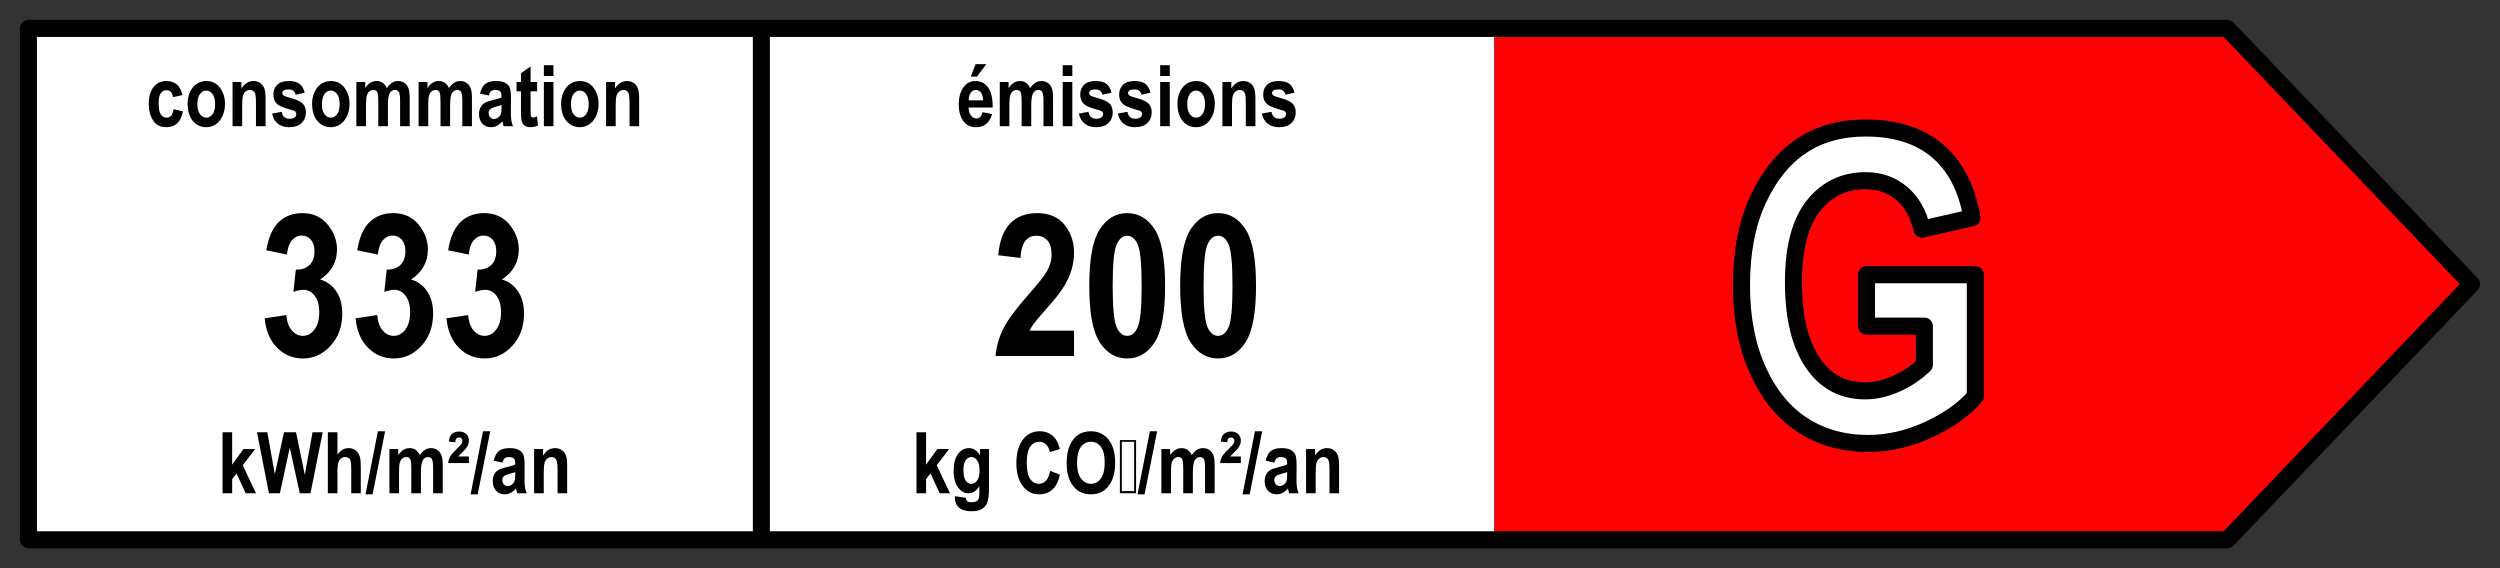 
            <svg xmlns="http://www.w3.org/2000/svg" 
                 viewBox="0 0 440 100" 
                 width="440" height="100"
                 stroke-linecap="round"
                 stroke-linejoin="round"
                 preserveAspectRatio="xMidYMid meet"
             >
                
            <rect x="0" y="0" width="440" height="100" fill="#333333" stroke="none"/>
                
            <rect x="5" y="5" width="258" height="90" fill="#FFF"/>
            <path fill="#fc0205" d="m 263 5 h 129 l 43 45 l -43 45 h -129 Z"/>
            <path d="m 5 5 h 387 l 43 45 l -43 45 h -387 Z" stroke="#000" stroke-width="3" fill="transparent" />
            <path d="m 134 5 v 90" stroke="#000" stroke-width="3"/>
            
            <path fill="#000" d="M32.12 16.73L32.12 16.73L30.45 17.10Q30.27 15.88 29.30 15.88L29.30 15.88Q28.68 15.88 28.30 16.40Q27.92 16.93 27.92 18.18L27.92 18.18Q27.92 19.57 28.30 20.14Q28.68 20.71 29.32 20.71L29.32 20.71Q29.79 20.71 30.10 20.38Q30.41 20.06 30.54 19.23L30.54 19.23L32.20 19.58Q31.69 22.39 29.25 22.39L29.25 22.39Q27.69 22.39 26.94 21.20Q26.18 20.01 26.18 18.34L26.18 18.34Q26.18 16.35 27.04 15.30Q27.89 14.26 29.27 14.26L29.27 14.26Q30.39 14.26 31.10 14.85Q31.81 15.44 32.12 16.73ZM33.02 18.21L33.02 18.21Q33.02 17.07 33.47 16.13Q33.92 15.20 34.66 14.73Q35.39 14.26 36.30 14.26L36.30 14.26Q37.84 14.26 38.72 15.46Q39.60 16.67 39.60 18.28L39.60 18.28Q39.60 19.48 39.14 20.45Q38.69 21.41 37.94 21.90Q37.20 22.39 36.31 22.39L36.31 22.39Q34.89 22.39 33.95 21.30Q33.02 20.22 33.02 18.21ZM34.74 18.32L34.74 18.32Q34.74 19.50 35.21 20.11Q35.67 20.71 36.32 20.71L36.32 20.71Q36.96 20.71 37.41 20.10Q37.86 19.49 37.86 18.31L37.86 18.31Q37.86 17.15 37.40 16.54Q36.94 15.94 36.30 15.94L36.30 15.94Q35.66 15.94 35.20 16.54Q34.74 17.15 34.74 18.32ZM46.74 17.38L46.74 22.21L45.05 22.21L45.05 18.24Q45.05 17.05 44.96 16.65Q44.86 16.26 44.60 16.04Q44.34 15.83 44.01 15.83L44.01 15.83Q43.59 15.83 43.24 16.11Q42.90 16.38 42.76 16.87Q42.62 17.35 42.62 18.69L42.62 18.69L42.62 22.21L40.93 22.21L40.93 14.43L42.49 14.43L42.49 15.58Q42.91 14.92 43.44 14.59Q43.96 14.26 44.60 14.26L44.60 14.26Q45.34 14.26 45.85 14.64Q46.35 15.03 46.55 15.63Q46.74 16.24 46.74 17.38L46.74 17.38ZM47.88 19.99L47.88 19.99L49.57 19.68Q49.79 20.90 50.93 20.90L50.93 20.90Q51.54 20.90 51.84 20.67Q52.14 20.43 52.14 20.06L52.14 20.06Q52.14 19.80 52.01 19.66L52.01 19.66Q51.87 19.51 51.46 19.40L51.46 19.40Q49.38 18.85 48.82 18.35L48.82 18.35Q48.11 17.73 48.11 16.65L48.11 16.65Q48.11 15.56 48.80 14.91Q49.49 14.26 50.80 14.26L50.80 14.26Q52.05 14.26 52.70 14.74Q53.36 15.23 53.62 16.32L53.62 16.32L52.03 16.67Q51.82 15.74 50.83 15.74L50.83 15.74Q50.21 15.74 49.94 15.92Q49.68 16.10 49.68 16.38L49.68 16.38Q49.68 16.64 49.92 16.81L49.92 16.81Q50.16 16.98 51.42 17.33L51.42 17.33Q52.84 17.73 53.34 18.29L53.34 18.29Q53.84 18.86 53.84 19.79L53.84 19.79Q53.84 20.92 53.07 21.66Q52.29 22.39 50.93 22.39L50.93 22.39Q49.69 22.39 48.91 21.78Q48.13 21.16 47.88 19.99ZM54.93 18.21L54.93 18.21Q54.93 17.07 55.39 16.13Q55.84 15.20 56.57 14.73Q57.30 14.26 58.22 14.26L58.22 14.26Q59.76 14.26 60.64 15.46Q61.52 16.67 61.52 18.28L61.52 18.28Q61.52 19.48 61.06 20.45Q60.60 21.41 59.86 21.90Q59.11 22.39 58.23 22.39L58.23 22.39Q56.81 22.39 55.87 21.30Q54.93 20.22 54.93 18.21ZM56.66 18.32L56.66 18.32Q56.66 19.50 57.12 20.11Q57.58 20.71 58.23 20.71L58.23 20.71Q58.87 20.71 59.33 20.10Q59.78 19.49 59.78 18.31L59.78 18.31Q59.78 17.15 59.32 16.54Q58.86 15.94 58.21 15.94L58.21 15.94Q57.58 15.94 57.12 16.54Q56.66 17.15 56.66 18.32ZM62.72 22.21L62.72 14.43L64.28 14.43L64.28 15.50Q64.69 14.87 65.19 14.57Q65.69 14.26 66.27 14.26L66.27 14.26Q66.88 14.26 67.34 14.57Q67.79 14.87 68.07 15.50L68.07 15.50Q68.50 14.87 68.98 14.57Q69.47 14.26 70.02 14.26L70.02 14.26Q70.67 14.26 71.14 14.57Q71.62 14.88 71.86 15.46Q72.11 16.04 72.11 17.24L72.11 17.24L72.11 22.21L70.42 22.21L70.42 17.77Q70.42 16.60 70.21 16.22Q70.01 15.83 69.52 15.83L69.52 15.83Q68.96 15.83 68.61 16.37Q68.27 16.91 68.27 18.48L68.27 18.48L68.27 22.21L66.58 22.21L66.58 17.95Q66.58 16.68 66.44 16.32L66.44 16.32Q66.26 15.83 65.70 15.83L65.70 15.83Q65.32 15.83 65.01 16.08Q64.69 16.33 64.56 16.81Q64.42 17.29 64.42 18.43L64.42 18.43L64.42 22.21L62.72 22.21ZM73.67 22.21L73.67 14.43L75.23 14.43L75.23 15.50Q75.65 14.87 76.14 14.57Q76.64 14.26 77.22 14.26L77.22 14.26Q77.83 14.26 78.29 14.57Q78.74 14.87 79.02 15.50L79.02 15.50Q79.45 14.87 79.93 14.57Q80.42 14.26 80.97 14.26L80.97 14.26Q81.62 14.26 82.09 14.57Q82.57 14.88 82.81 15.46Q83.06 16.04 83.06 17.24L83.06 17.24L83.06 22.21L81.37 22.21L81.37 17.77Q81.37 16.60 81.16 16.22Q80.96 15.83 80.47 15.83L80.47 15.83Q79.91 15.83 79.56 16.37Q79.22 16.91 79.22 18.48L79.22 18.48L79.22 22.21L77.53 22.21L77.53 17.95Q77.53 16.68 77.39 16.32L77.39 16.32Q77.21 15.83 76.65 15.83L76.65 15.83Q76.27 15.83 75.96 16.08Q75.65 16.33 75.51 16.81Q75.37 17.29 75.37 18.43L75.37 18.43L75.37 22.21L73.67 22.21ZM86.02 16.81L86.02 16.81L84.49 16.47Q84.76 15.29 85.40 14.77Q86.05 14.26 87.25 14.26L87.25 14.26Q88.32 14.26 88.88 14.56Q89.44 14.86 89.69 15.37Q89.93 15.89 89.93 17.25L89.93 17.25L89.91 19.66Q89.91 20.67 89.99 21.16Q90.07 21.66 90.29 22.21L90.29 22.21L88.62 22.21L88.40 21.36Q87.97 21.88 87.48 22.13Q86.98 22.39 86.43 22.39L86.43 22.39Q85.50 22.39 84.90 21.76Q84.31 21.14 84.31 20.10L84.31 20.10Q84.31 19.44 84.55 18.95Q84.79 18.45 85.23 18.16Q85.67 17.87 86.64 17.64L86.64 17.64Q87.81 17.37 88.27 17.14L88.27 17.14Q88.27 16.49 88.18 16.29Q88.09 16.09 87.84 15.96Q87.60 15.83 87.15 15.83L87.15 15.83Q86.70 15.83 86.44 16.04Q86.18 16.24 86.02 16.81ZM88.27 18.89L88.27 18.48Q87.95 18.61 87.27 18.78L87.27 18.78Q86.49 18.99 86.24 19.24L86.24 19.24Q86.00 19.49 86.00 19.88L86.00 19.88Q86.00 20.33 86.27 20.63Q86.54 20.94 86.94 20.94L86.94 20.94Q87.30 20.94 87.65 20.69Q88.00 20.45 88.14 20.11Q88.27 19.77 88.27 18.89L88.27 18.89ZM93.38 14.43L94.53 14.43L94.53 16.07L93.38 16.07L93.38 19.21Q93.38 20.23 93.43 20.39L93.43 20.39Q93.53 20.68 93.85 20.68L93.85 20.68Q94.08 20.68 94.52 20.48L94.52 20.48L94.67 22.08Q94.08 22.39 93.34 22.39L93.34 22.39Q92.70 22.39 92.31 22.08Q91.92 21.77 91.79 21.19L91.79 21.19Q91.69 20.77 91.69 19.47L91.69 19.47L91.69 16.07L90.91 16.07L90.91 14.43L91.69 14.43L91.69 12.89L93.38 11.69L93.38 14.43ZM97.41 13.38L95.72 13.38L95.72 11.47L97.41 11.47L97.41 13.38ZM97.41 22.21L95.72 22.21L95.72 14.43L97.41 14.43L97.41 22.21ZM98.76 18.21L98.76 18.21Q98.76 17.07 99.22 16.13Q99.67 15.20 100.40 14.73Q101.13 14.26 102.05 14.26L102.05 14.26Q103.59 14.26 104.47 15.46Q105.35 16.67 105.35 18.28L105.35 18.28Q105.35 19.48 104.89 20.45Q104.43 21.41 103.69 21.90Q102.94 22.39 102.06 22.39L102.06 22.39Q100.64 22.39 99.70 21.30Q98.76 20.22 98.76 18.21ZM100.49 18.32L100.49 18.32Q100.49 19.50 100.95 20.11Q101.41 20.71 102.06 20.71L102.06 20.71Q102.70 20.71 103.16 20.10Q103.61 19.49 103.61 18.31L103.61 18.31Q103.61 17.15 103.15 16.54Q102.69 15.94 102.04 15.94L102.04 15.94Q101.41 15.94 100.95 16.54Q100.49 17.15 100.49 18.32ZM112.49 17.38L112.49 22.21L110.80 22.21L110.80 18.24Q110.80 17.05 110.70 16.65Q110.61 16.26 110.35 16.04Q110.09 15.83 109.76 15.83L109.76 15.83Q109.33 15.83 108.99 16.11Q108.64 16.38 108.50 16.87Q108.36 17.35 108.36 18.69L108.36 18.69L108.36 22.21L106.67 22.21L106.67 14.43L108.24 14.43L108.24 15.58Q108.66 14.92 109.18 14.59Q109.70 14.26 110.34 14.26L110.34 14.26Q111.08 14.26 111.59 14.64Q112.10 15.03 112.29 15.63Q112.49 16.24 112.49 17.38L112.49 17.38Z"/>
            <path fill="#000" d="M46.58 56.02L46.58 56.02L50.39 55.45Q50.55 57.23 51.37 58.17Q52.19 59.11 53.30 59.11L53.30 59.11Q54.51 59.11 55.35 58.00Q56.19 56.89 56.19 54.92L56.19 54.92Q56.19 53.09 55.38 52.05Q54.58 51.01 53.43 51.01L53.43 51.01Q52.68 51.01 51.64 51.37L51.64 51.37L52.07 47.45Q53.59 47.49 54.48 46.63L54.48 46.63Q55.35 45.78 55.35 44.22L55.35 44.22Q55.35 42.92 54.72 42.19Q54.08 41.46 53.09 41.46L53.09 41.46Q52.10 41.46 51.37 42.30Q50.65 43.15 50.51 44.80L50.51 44.80L46.87 44.05Q47.44 40.62 49.08 39.06Q50.72 37.51 53.21 37.51L53.21 37.51Q56.01 37.51 57.66 39.51Q59.31 41.51 59.31 43.93L59.31 43.93Q59.31 45.57 58.57 46.89Q57.83 48.21 56.34 49.20L56.34 49.20Q58.07 49.66 59.15 51.23Q60.24 52.80 60.24 55.16L60.24 55.16Q60.24 58.60 58.19 60.84Q56.15 63.09 53.33 63.09L53.33 63.09Q50.63 63.09 48.76 61.19Q46.89 59.30 46.58 56.02ZM62.58 56.02L62.58 56.02L66.39 55.45Q66.54 57.23 67.36 58.17Q68.18 59.11 69.29 59.11L69.29 59.11Q70.51 59.11 71.35 58.00Q72.18 56.89 72.18 54.92L72.18 54.92Q72.18 53.09 71.38 52.05Q70.58 51.01 69.43 51.01L69.43 51.01Q68.68 51.01 67.64 51.37L67.64 51.37L68.06 47.45Q69.59 47.49 70.47 46.63L70.47 46.63Q71.35 45.78 71.35 44.22L71.35 44.22Q71.35 42.92 70.71 42.19Q70.08 41.46 69.09 41.46L69.09 41.46Q68.10 41.46 67.37 42.30Q66.65 43.15 66.51 44.80L66.51 44.80L62.87 44.05Q63.43 40.62 65.07 39.06Q66.71 37.51 69.21 37.51L69.21 37.51Q72.01 37.51 73.66 39.51Q75.31 41.51 75.31 43.93L75.31 43.93Q75.31 45.57 74.57 46.89Q73.82 48.21 72.34 49.20L72.34 49.20Q74.06 49.66 75.15 51.23Q76.23 52.80 76.23 55.16L76.23 55.16Q76.23 58.60 74.19 60.84Q72.15 63.09 69.33 63.09L69.33 63.09Q66.63 63.09 64.76 61.19Q62.89 59.30 62.58 56.02ZM78.58 56.02L78.58 56.02L82.39 55.45Q82.54 57.23 83.36 58.17Q84.18 59.11 85.29 59.11L85.29 59.11Q86.50 59.11 87.34 58.00Q88.18 56.89 88.18 54.92L88.18 54.92Q88.18 53.09 87.38 52.05Q86.57 51.01 85.43 51.01L85.43 51.01Q84.68 51.01 83.63 51.37L83.63 51.37L84.06 47.45Q85.58 47.49 86.47 46.63L86.47 46.63Q87.34 45.78 87.34 44.22L87.34 44.22Q87.34 42.92 86.71 42.19Q86.08 41.46 85.09 41.46L85.09 41.46Q84.10 41.46 83.37 42.30Q82.64 43.15 82.51 44.80L82.51 44.80L78.87 44.05Q79.43 40.62 81.07 39.06Q82.71 37.51 85.21 37.51L85.21 37.51Q88.01 37.51 89.66 39.51Q91.31 41.51 91.31 43.93L91.31 43.93Q91.31 45.57 90.56 46.89Q89.82 48.21 88.33 49.20L88.33 49.20Q90.06 49.66 91.14 51.23Q92.23 52.80 92.23 55.16L92.23 55.16Q92.23 58.60 90.19 60.84Q88.15 63.09 85.33 63.09L85.33 63.09Q82.63 63.09 80.75 61.19Q78.88 59.30 78.58 56.02Z"/>
            <path fill="#000" d="M40.86 86.82L39.17 86.82L39.17 76.08L40.86 76.08L40.86 81.78L42.83 79.04L44.91 79.04L42.72 81.88L45.06 86.82L43.24 86.82L41.63 83.33L40.86 84.33L40.86 86.82ZM49.26 86.82L47.33 86.82L45.23 76.08L47.05 76.08L48.37 83.46L49.98 76.08L52.10 76.08L53.65 83.58L55.00 76.08L56.79 76.08L54.65 86.82L52.76 86.82L51.00 78.79L49.26 86.82ZM57.70 76.08L59.39 76.08L59.39 80.03Q59.79 79.45 60.28 79.16Q60.76 78.87 61.34 78.87L61.34 78.87Q62.10 78.87 62.61 79.27Q63.12 79.67 63.34 80.41L63.34 80.41Q63.50 80.95 63.50 82.26L63.50 82.26L63.50 86.82L61.82 86.82L61.82 82.71Q61.82 81.28 61.64 80.93L61.64 80.93Q61.38 80.44 60.76 80.44L60.76 80.44Q60.11 80.44 59.75 80.97Q59.39 81.49 59.39 82.92L59.39 82.92L59.39 86.82L57.70 86.82L57.70 76.08ZM65.58 87.00L64.33 87.00L66.51 75.90L67.78 75.90L65.58 87.00ZM68.54 86.82L68.54 79.04L70.09 79.04L70.09 80.10Q70.51 79.48 71.00 79.17Q71.50 78.87 72.08 78.87L72.08 78.87Q72.70 78.87 73.15 79.17Q73.60 79.48 73.88 80.10L73.88 80.10Q74.31 79.48 74.80 79.17Q75.28 78.87 75.83 78.87L75.83 78.87Q76.48 78.87 76.96 79.18Q77.43 79.49 77.67 80.07Q77.92 80.65 77.92 81.85L77.92 81.85L77.92 86.82L76.23 86.82L76.23 82.38Q76.23 81.21 76.02 80.83Q75.82 80.44 75.33 80.44L75.33 80.44Q74.77 80.44 74.43 80.98Q74.08 81.52 74.08 83.09L74.08 83.09L74.08 86.82L72.39 86.82L72.39 82.56Q72.39 81.29 72.25 80.93L72.25 80.93Q72.07 80.44 71.51 80.44L71.51 80.44Q71.14 80.44 70.82 80.69Q70.51 80.94 70.37 81.42Q70.23 81.90 70.23 83.04L70.23 83.04L70.23 86.82L68.54 86.82ZM80.64 80.34L82.53 80.34L82.53 81.50L78.88 81.50Q78.94 80.84 79.23 80.35Q79.51 79.85 80.37 79.02L80.37 79.02Q81.08 78.35 81.23 78.10Q81.38 77.86 81.38 77.60L81.38 77.60Q81.38 77.31 81.22 77.15Q81.06 77.00 80.78 77.00L80.78 77.00Q80.48 77.00 80.32 77.18Q80.17 77.35 80.14 77.84L80.14 77.84L79.00 77.72Q79.08 77.05 79.28 76.71Q79.48 76.36 79.87 76.16Q80.27 75.95 80.81 75.95L80.81 75.95Q81.60 75.95 82.06 76.40Q82.53 76.85 82.53 77.53L82.53 77.53Q82.53 77.88 82.41 78.21Q82.30 78.54 82.03 78.90L82.03 78.90Q81.85 79.15 81.13 79.83L81.13 79.83Q80.79 80.16 80.64 80.34L80.64 80.34ZM84.07 87.00L82.83 87.00L85.01 75.90L86.28 75.90L84.07 87.00ZM88.42 81.42L88.42 81.42L86.89 81.08Q87.17 79.90 87.81 79.38Q88.45 78.87 89.65 78.87L89.65 78.87Q90.72 78.87 91.29 79.17Q91.85 79.47 92.09 79.98Q92.33 80.50 92.33 81.86L92.33 81.86L92.32 84.27Q92.32 85.28 92.40 85.77Q92.48 86.26 92.70 86.82L92.70 86.82L91.03 86.82L90.81 85.97Q90.38 86.48 89.88 86.74Q89.39 87.00 88.83 87.00L88.83 87.00Q87.90 87.00 87.31 86.37Q86.72 85.74 86.72 84.70L86.72 84.70Q86.72 84.05 86.96 83.55Q87.20 83.06 87.64 82.77Q88.08 82.48 89.05 82.25L89.05 82.25Q90.22 81.98 90.68 81.75L90.68 81.75Q90.68 81.10 90.59 80.90Q90.50 80.70 90.25 80.57Q90.01 80.44 89.56 80.44L89.56 80.44Q89.10 80.44 88.84 80.65Q88.58 80.85 88.42 81.42ZM90.68 83.50L90.68 83.09Q90.36 83.22 89.68 83.39L89.68 83.39Q88.89 83.60 88.65 83.85L88.65 83.85Q88.41 84.10 88.41 84.49L88.41 84.49Q88.41 84.94 88.68 85.24Q88.94 85.55 89.35 85.55L89.35 85.55Q89.70 85.55 90.06 85.30Q90.41 85.06 90.54 84.72Q90.68 84.38 90.68 83.50L90.68 83.50ZM99.82 81.99L99.82 86.82L98.13 86.82L98.13 82.85Q98.13 81.66 98.03 81.26Q97.94 80.87 97.68 80.65Q97.42 80.44 97.09 80.44L97.09 80.44Q96.66 80.44 96.32 80.72Q95.97 80.99 95.84 81.47Q95.70 81.96 95.70 83.30L95.70 83.30L95.70 86.82L94.00 86.82L94.00 79.04L95.57 79.04L95.57 80.19Q95.99 79.53 96.51 79.20Q97.04 78.87 97.67 78.87L97.67 78.87Q98.41 78.87 98.92 79.25Q99.43 79.64 99.63 80.24Q99.82 80.84 99.82 81.99L99.82 81.99Z"/>
            
            <path fill="#000" d="M172.93 19.74L172.93 19.74L174.61 20.08Q174.27 21.25 173.56 21.82Q172.85 22.39 171.83 22.39L171.83 22.39Q170.42 22.39 169.65 21.44L169.65 21.44Q168.74 20.34 168.74 18.37L168.74 18.37Q168.74 16.42 169.66 15.25L169.66 15.25Q170.44 14.26 171.67 14.26L171.67 14.26Q173.04 14.26 173.81 15.27L173.81 15.27Q174.71 16.43 174.71 18.68L174.71 18.68L174.70 18.92L170.47 18.92Q170.49 19.84 170.89 20.34Q171.29 20.85 171.85 20.85L171.85 20.85Q172.66 20.85 172.93 19.74ZM170.50 17.66L173.03 17.66Q173.01 16.75 172.64 16.29Q172.27 15.83 171.77 15.83L171.77 15.83Q171.23 15.83 170.87 16.31L170.87 16.31Q170.49 16.79 170.50 17.66L170.50 17.66ZM171.94 13.48L170.87 13.48L171.70 11.29L173.59 11.29L171.94 13.48ZM175.96 22.21L175.96 14.43L177.51 14.43L177.51 15.50Q177.93 14.87 178.43 14.57Q178.92 14.26 179.50 14.26L179.50 14.26Q180.12 14.26 180.57 14.57Q181.02 14.87 181.31 15.50L181.31 15.50Q181.73 14.87 182.22 14.57Q182.70 14.26 183.25 14.26L183.25 14.26Q183.91 14.26 184.38 14.57Q184.85 14.88 185.10 15.46Q185.34 16.04 185.34 17.24L185.34 17.24L185.34 22.21L183.65 22.21L183.65 17.77Q183.65 16.60 183.44 16.22Q183.24 15.83 182.76 15.83L182.76 15.83Q182.19 15.83 181.85 16.37Q181.50 16.91 181.50 18.48L181.50 18.48L181.50 22.21L179.81 22.21L179.81 17.95Q179.81 16.68 179.67 16.32L179.67 16.32Q179.49 15.83 178.93 15.83L178.93 15.83Q178.56 15.83 178.24 16.08Q177.93 16.33 177.79 16.81Q177.65 17.29 177.65 18.43L177.65 18.43L177.65 22.21L175.96 22.21ZM188.73 13.38L187.04 13.38L187.04 11.47L188.73 11.47L188.73 13.38ZM188.73 22.21L187.04 22.21L187.04 14.43L188.73 14.43L188.73 22.21ZM189.88 19.99L189.88 19.99L191.57 19.68Q191.79 20.90 192.94 20.90L192.94 20.90Q193.54 20.90 193.84 20.67Q194.15 20.43 194.15 20.06L194.15 20.06Q194.15 19.80 194.01 19.66L194.01 19.66Q193.87 19.51 193.46 19.40L193.46 19.40Q191.38 18.85 190.82 18.35L190.82 18.35Q190.12 17.73 190.12 16.65L190.12 16.65Q190.12 15.56 190.81 14.91Q191.49 14.26 192.80 14.26L192.80 14.26Q194.06 14.26 194.71 14.74Q195.36 15.23 195.62 16.32L195.62 16.32L194.04 16.67Q193.82 15.74 192.83 15.74L192.83 15.74Q192.21 15.74 191.95 15.92Q191.68 16.10 191.68 16.38L191.68 16.38Q191.68 16.64 191.93 16.81L191.93 16.81Q192.17 16.98 193.43 17.33L193.43 17.33Q194.84 17.73 195.35 18.29L195.35 18.29Q195.84 18.86 195.84 19.79L195.84 19.79Q195.84 20.92 195.07 21.66Q194.30 22.39 192.94 22.39L192.94 22.39Q191.70 22.39 190.92 21.78Q190.13 21.16 189.88 19.99ZM196.74 19.99L196.74 19.99L198.43 19.68Q198.65 20.90 199.79 20.90L199.79 20.90Q200.40 20.90 200.70 20.67Q201.00 20.43 201.00 20.06L201.00 20.06Q201.00 19.80 200.87 19.66L200.87 19.66Q200.73 19.51 200.32 19.40L200.32 19.40Q198.24 18.85 197.68 18.35L197.68 18.35Q196.97 17.73 196.97 16.65L196.97 16.65Q196.97 15.56 197.66 14.91Q198.35 14.26 199.66 14.26L199.66 14.26Q200.91 14.26 201.57 14.74Q202.22 15.23 202.48 16.32L202.48 16.32L200.89 16.67Q200.68 15.74 199.69 15.74L199.69 15.74Q199.07 15.74 198.80 15.92Q198.54 16.10 198.54 16.38L198.54 16.38Q198.54 16.64 198.78 16.81L198.78 16.81Q199.02 16.98 200.28 17.33L200.28 17.33Q201.70 17.73 202.20 18.29L202.20 18.29Q202.70 18.86 202.70 19.79L202.70 19.79Q202.70 20.92 201.93 21.66Q201.15 22.39 199.79 22.39L199.79 22.39Q198.55 22.39 197.77 21.78Q196.99 21.16 196.74 19.99ZM205.88 13.38L204.19 13.38L204.19 11.47L205.88 11.47L205.88 13.38ZM205.88 22.21L204.19 22.21L204.19 14.43L205.88 14.43L205.88 22.21ZM207.23 18.21L207.23 18.21Q207.23 17.07 207.68 16.13Q208.14 15.20 208.87 14.73Q209.60 14.26 210.52 14.26L210.52 14.26Q212.05 14.26 212.93 15.46Q213.81 16.67 213.81 18.28L213.81 18.28Q213.81 19.48 213.35 20.45Q212.90 21.41 212.15 21.90Q211.41 22.39 210.52 22.39L210.52 22.39Q209.10 22.39 208.16 21.30Q207.23 20.22 207.23 18.21ZM208.96 18.32L208.96 18.32Q208.96 19.50 209.42 20.11Q209.88 20.71 210.53 20.71L210.53 20.71Q211.17 20.71 211.62 20.10Q212.08 19.49 212.08 18.31L212.08 18.31Q212.08 17.15 211.61 16.54Q211.15 15.94 210.51 15.94L210.51 15.94Q209.87 15.94 209.41 16.54Q208.96 17.15 208.96 18.32ZM220.95 17.38L220.95 22.21L219.26 22.21L219.26 18.24Q219.26 17.05 219.17 16.65Q219.07 16.26 218.81 16.04Q218.55 15.83 218.22 15.83L218.22 15.83Q217.80 15.83 217.45 16.11Q217.11 16.38 216.97 16.87Q216.83 17.35 216.83 18.69L216.83 18.69L216.83 22.21L215.14 22.21L215.14 14.43L216.71 14.43L216.71 15.58Q217.12 14.92 217.65 14.59Q218.17 14.26 218.81 14.26L218.81 14.26Q219.55 14.26 220.06 14.64Q220.57 15.03 220.76 15.63Q220.95 16.24 220.95 17.38L220.95 17.38ZM222.09 19.99L222.09 19.99L223.78 19.68Q224.00 20.90 225.14 20.90L225.14 20.90Q225.75 20.90 226.05 20.67Q226.35 20.43 226.35 20.06L226.35 20.06Q226.35 19.80 226.22 19.66L226.22 19.66Q226.08 19.51 225.67 19.40L225.67 19.40Q223.59 18.85 223.03 18.35L223.03 18.35Q222.32 17.73 222.32 16.65L222.32 16.65Q222.32 15.56 223.01 14.91Q223.70 14.26 225.01 14.26L225.01 14.26Q226.26 14.26 226.92 14.74Q227.57 15.23 227.83 16.32L227.83 16.32L226.24 16.67Q226.03 15.74 225.04 15.74L225.04 15.74Q224.42 15.74 224.15 15.92Q223.89 16.10 223.89 16.38L223.89 16.38Q223.89 16.64 224.13 16.81L224.13 16.81Q224.37 16.98 225.63 17.33L225.63 17.33Q227.05 17.73 227.55 18.29L227.55 18.29Q228.05 18.86 228.05 19.79L228.05 19.79Q228.05 20.92 227.28 21.66Q226.51 22.39 225.14 22.39L225.14 22.39Q223.91 22.39 223.12 21.78Q222.34 21.16 222.09 19.99Z"/>
            <path fill="#000" d="M181.20 58.20L189.03 58.20L189.03 62.66L175.22 62.66Q175.44 60.13 176.58 57.85Q177.72 55.57 181.00 51.86L181.00 51.86Q183.60 48.91 184.19 47.86L184.19 47.86Q185.08 46.34 185.08 44.80L185.08 44.80Q185.08 43.16 184.35 42.33Q183.61 41.49 182.42 41.49L182.42 41.49Q179.80 41.49 179.60 45.40L179.60 45.40L175.68 44.92Q176.04 41.10 177.81 39.30Q179.58 37.51 182.52 37.51L182.52 37.51Q185.75 37.51 187.39 39.61Q189.03 41.71 189.03 44.43L189.03 44.43Q189.03 45.97 188.61 47.41Q188.19 48.85 187.32 50.32Q186.45 51.78 184.42 54.05L184.42 54.05Q182.52 56.19 182.02 56.87Q181.51 57.55 181.20 58.20L181.20 58.20ZM198.38 37.51L198.38 37.51Q201.37 37.51 203.22 40.35Q205.06 43.20 205.06 50.31L205.06 50.31Q205.06 57.40 203.22 60.25Q201.37 63.09 198.40 63.09L198.40 63.09Q195.41 63.09 193.56 60.27Q191.71 57.45 191.71 50.26L191.71 50.26Q191.71 43.20 193.56 40.35Q195.41 37.51 198.38 37.51ZM198.38 41.49L198.38 41.49Q197.22 41.49 196.53 43.03Q195.83 44.57 195.83 50.31L195.83 50.31Q195.83 56.05 196.53 57.58Q197.22 59.11 198.38 59.11L198.38 59.11Q199.56 59.11 200.24 57.57Q200.93 56.03 200.93 50.31L200.93 50.31Q200.93 44.57 200.24 43.03Q199.56 41.49 198.38 41.49ZM214.38 37.51L214.38 37.51Q217.37 37.51 219.21 40.35Q221.06 43.20 221.06 50.31L221.06 50.31Q221.06 57.40 219.21 60.25Q217.37 63.09 214.39 63.09L214.39 63.09Q211.40 63.09 209.56 60.27Q207.71 57.45 207.71 50.26L207.71 50.26Q207.71 43.20 209.56 40.35Q211.40 37.51 214.38 37.51ZM214.38 41.49L214.38 41.49Q213.21 41.49 212.52 43.03Q211.83 44.57 211.83 50.31L211.83 50.31Q211.83 56.05 212.52 57.58Q213.21 59.11 214.38 59.11L214.38 59.11Q215.56 59.11 216.24 57.57Q216.92 56.03 216.92 50.31L216.92 50.31Q216.92 44.57 216.24 43.03Q215.56 41.49 214.38 41.49Z"/>
            <path fill="#000" d="M162.99 86.82L161.30 86.82L161.30 76.08L162.99 76.08L162.99 81.78L164.96 79.04L167.04 79.04L164.86 81.88L167.20 86.82L165.38 86.82L163.77 83.33L162.99 84.33L162.99 86.82ZM168.06 87.59L168.06 87.33L169.99 87.62Q170.03 88.04 170.26 88.22Q170.48 88.40 170.96 88.40L170.96 88.40Q171.52 88.40 171.86 88.22L171.86 88.22Q172.11 88.09 172.24 87.78Q172.37 87.47 172.37 86.70L172.37 86.70L172.37 85.56Q171.99 86.19 171.51 86.51Q171.04 86.82 170.46 86.82L170.46 86.82Q169.40 86.82 168.67 85.86L168.67 85.86Q167.84 84.76 167.84 82.89L167.84 82.89Q167.84 80.90 168.62 79.88Q169.41 78.87 170.53 78.87L170.53 78.87Q171.12 78.87 171.61 79.18Q172.10 79.50 172.48 80.13L172.48 80.13L172.48 79.04L174.06 79.04L174.06 86.02Q174.06 87.70 173.75 88.45Q173.45 89.21 172.80 89.59Q172.16 89.98 171.03 89.98L171.03 89.98Q169.98 89.98 169.35 89.70Q168.72 89.42 168.39 88.87Q168.06 88.32 168.06 87.59L168.06 87.59ZM169.56 82.77L169.56 82.77Q169.56 84.02 169.96 84.59Q170.36 85.16 170.93 85.16L170.93 85.16Q171.53 85.16 171.97 84.58Q172.40 84.00 172.40 82.82L172.40 82.82Q172.40 81.61 171.98 81.02Q171.57 80.44 170.96 80.44L170.96 80.44Q170.36 80.44 169.96 81.01Q169.56 81.58 169.56 82.77ZM184.83 82.87L184.83 82.87L186.55 83.54Q186.15 85.34 185.21 86.17Q184.27 87.00 182.90 87.00L182.90 87.00Q181.18 87.00 180.11 85.68L180.11 85.68Q178.88 84.15 178.88 81.55L178.88 81.55Q178.88 78.80 180.12 77.25L180.12 77.25Q181.20 75.90 183.01 75.90L183.01 75.90Q184.49 75.90 185.49 76.91L185.49 76.91Q186.20 77.63 186.53 79.04L186.53 79.04L184.77 79.56Q184.60 78.68 184.10 78.22Q183.60 77.75 182.92 77.75L182.92 77.75Q181.94 77.75 181.33 78.60Q180.71 79.45 180.71 81.41L180.71 81.41Q180.71 83.44 181.31 84.29Q181.91 85.15 182.87 85.15L182.87 85.15Q183.58 85.15 184.09 84.61Q184.60 84.06 184.83 82.87ZM187.73 81.52L187.73 81.52Q187.73 79.60 188.30 78.36Q188.86 77.12 189.78 76.51Q190.70 75.90 192.00 75.90L192.00 75.90Q193.89 75.90 195.08 77.34Q196.27 78.79 196.27 81.45L196.27 81.45Q196.27 84.15 195.01 85.66L195.01 85.66Q193.90 87.00 192.01 87.00L192.01 87.00Q190.09 87.00 188.99 85.68L188.99 85.68Q187.73 84.16 187.73 81.52ZM189.56 81.45L189.56 81.45Q189.56 83.30 190.26 84.22Q190.97 85.15 192.01 85.15L192.01 85.15Q193.05 85.15 193.74 84.23Q194.43 83.31 194.43 81.41L194.43 81.41Q194.43 79.54 193.76 78.65Q193.09 77.75 192.01 77.75L192.01 77.75Q190.92 77.75 190.24 78.65Q189.56 79.56 189.56 81.45ZM199.95 86.82L197.10 86.82L197.10 77.45L199.95 77.45L199.95 86.82ZM197.44 77.76L197.44 86.43L199.61 86.43L199.61 77.76L197.44 77.76ZM201.44 87.00L200.20 87.00L202.38 75.90L203.65 75.90L201.44 87.00ZM204.40 86.82L204.40 79.04L205.95 79.04L205.95 80.10Q206.37 79.48 206.87 79.17Q207.37 78.87 207.94 78.87L207.94 78.87Q208.56 78.87 209.01 79.17Q209.46 79.48 209.75 80.10L209.75 80.10Q210.17 79.48 210.66 79.17Q211.15 78.87 211.69 78.87L211.69 78.87Q212.35 78.87 212.82 79.18Q213.29 79.49 213.54 80.07Q213.78 80.65 213.78 81.85L213.78 81.85L213.78 86.82L212.09 86.82L212.09 82.38Q212.09 81.21 211.89 80.83Q211.68 80.44 211.20 80.44L211.20 80.44Q210.63 80.44 210.29 80.98Q209.94 81.52 209.94 83.09L209.94 83.09L209.94 86.82L208.25 86.82L208.25 82.56Q208.25 81.29 208.11 80.93L208.11 80.93Q207.93 80.44 207.37 80.44L207.37 80.44Q207.00 80.44 206.69 80.69Q206.37 80.94 206.23 81.42Q206.09 81.90 206.09 83.04L206.09 83.04L206.09 86.82L204.40 86.82ZM216.51 80.34L218.39 80.34L218.39 81.50L214.74 81.50Q214.81 80.84 215.09 80.35Q215.37 79.85 216.24 79.02L216.24 79.02Q216.95 78.35 217.10 78.10Q217.25 77.86 217.25 77.60L217.25 77.60Q217.25 77.31 217.09 77.15Q216.92 77.00 216.64 77.00L216.64 77.00Q216.34 77.00 216.19 77.18Q216.03 77.35 216.00 77.84L216.00 77.84L214.86 77.72Q214.94 77.05 215.14 76.71Q215.34 76.36 215.74 76.16Q216.13 75.95 216.67 75.95L216.67 75.95Q217.46 75.95 217.92 76.40Q218.39 76.85 218.39 77.53L218.39 77.53Q218.39 77.88 218.28 78.21Q218.16 78.54 217.89 78.90L217.89 78.90Q217.72 79.15 217.00 79.83L217.00 79.83Q216.65 80.16 216.51 80.34L216.51 80.34ZM219.94 87.00L218.69 87.00L220.87 75.90L222.14 75.90L219.94 87.00ZM224.29 81.42L224.29 81.42L222.76 81.08Q223.03 79.90 223.67 79.38Q224.32 78.87 225.52 78.87L225.52 78.87Q226.59 78.87 227.15 79.17Q227.71 79.47 227.96 79.98Q228.20 80.50 228.20 81.86L228.20 81.86L228.18 84.27Q228.18 85.28 228.26 85.77Q228.34 86.26 228.56 86.82L228.56 86.82L226.89 86.82L226.67 85.97Q226.24 86.48 225.75 86.74Q225.25 87.00 224.70 87.00L224.70 87.00Q223.77 87.00 223.17 86.37Q222.58 85.74 222.58 84.70L222.58 84.70Q222.58 84.05 222.82 83.55Q223.06 83.06 223.50 82.77Q223.94 82.48 224.91 82.25L224.91 82.25Q226.08 81.98 226.54 81.75L226.54 81.75Q226.54 81.10 226.45 80.90Q226.36 80.70 226.11 80.57Q225.87 80.44 225.42 80.44L225.42 80.44Q224.97 80.44 224.71 80.65Q224.45 80.85 224.29 81.42ZM226.54 83.50L226.54 83.09Q226.22 83.22 225.54 83.39L225.54 83.39Q224.76 83.60 224.51 83.85L224.51 83.85Q224.27 84.10 224.27 84.49L224.27 84.49Q224.27 84.94 224.54 85.24Q224.81 85.55 225.21 85.55L225.21 85.55Q225.57 85.55 225.92 85.30Q226.27 85.06 226.41 84.72Q226.54 84.38 226.54 83.50L226.54 83.50ZM235.68 81.99L235.68 86.82L233.99 86.82L233.99 82.85Q233.99 81.66 233.90 81.26Q233.80 80.87 233.54 80.65Q233.28 80.44 232.95 80.44L232.95 80.44Q232.53 80.44 232.18 80.72Q231.84 80.99 231.70 81.47Q231.56 81.96 231.56 83.30L231.56 83.30L231.56 86.82L229.87 86.82L229.87 79.04L231.44 79.04L231.44 80.19Q231.85 79.53 232.38 79.20Q232.90 78.87 233.54 78.87L233.54 78.87Q234.28 78.87 234.79 79.25Q235.29 79.64 235.49 80.24Q235.68 80.84 235.68 81.99L235.68 81.99Z"/>

            <path fill="#FFF" stroke="#000" stroke-width="3" d="M338.69 57.40L328.51 57.40L328.51 48.35L347.66 48.35L347.66 69.74Q344.77 73.14 339.46 75.60Q334.15 78.05 328.80 78.05L328.80 78.05Q322.28 78.05 317.30 74.85Q312.32 71.64 309.41 65.25Q306.50 58.86 306.50 50.22L306.50 50.22Q306.50 41.36 309.44 35.06Q312.39 28.76 317.10 25.65Q321.80 22.53 328.36 22.53L328.36 22.53Q336.23 22.53 340.98 26.54Q345.72 30.55 347.07 38.32L347.07 38.32L338.28 40.33Q337.30 36.19 334.66 34.00Q332.02 31.80 328.36 31.80L328.36 31.80Q322.68 31.80 319.17 36.21Q315.65 40.63 315.65 49.67L315.65 49.67Q315.65 59.38 319.46 64.43L319.46 64.43Q322.72 68.79 328.29 68.79L328.29 68.79Q330.89 68.79 333.69 67.56Q336.49 66.33 338.69 64.21L338.69 64.21L338.69 57.40Z"/>
        
            </svg>
        
